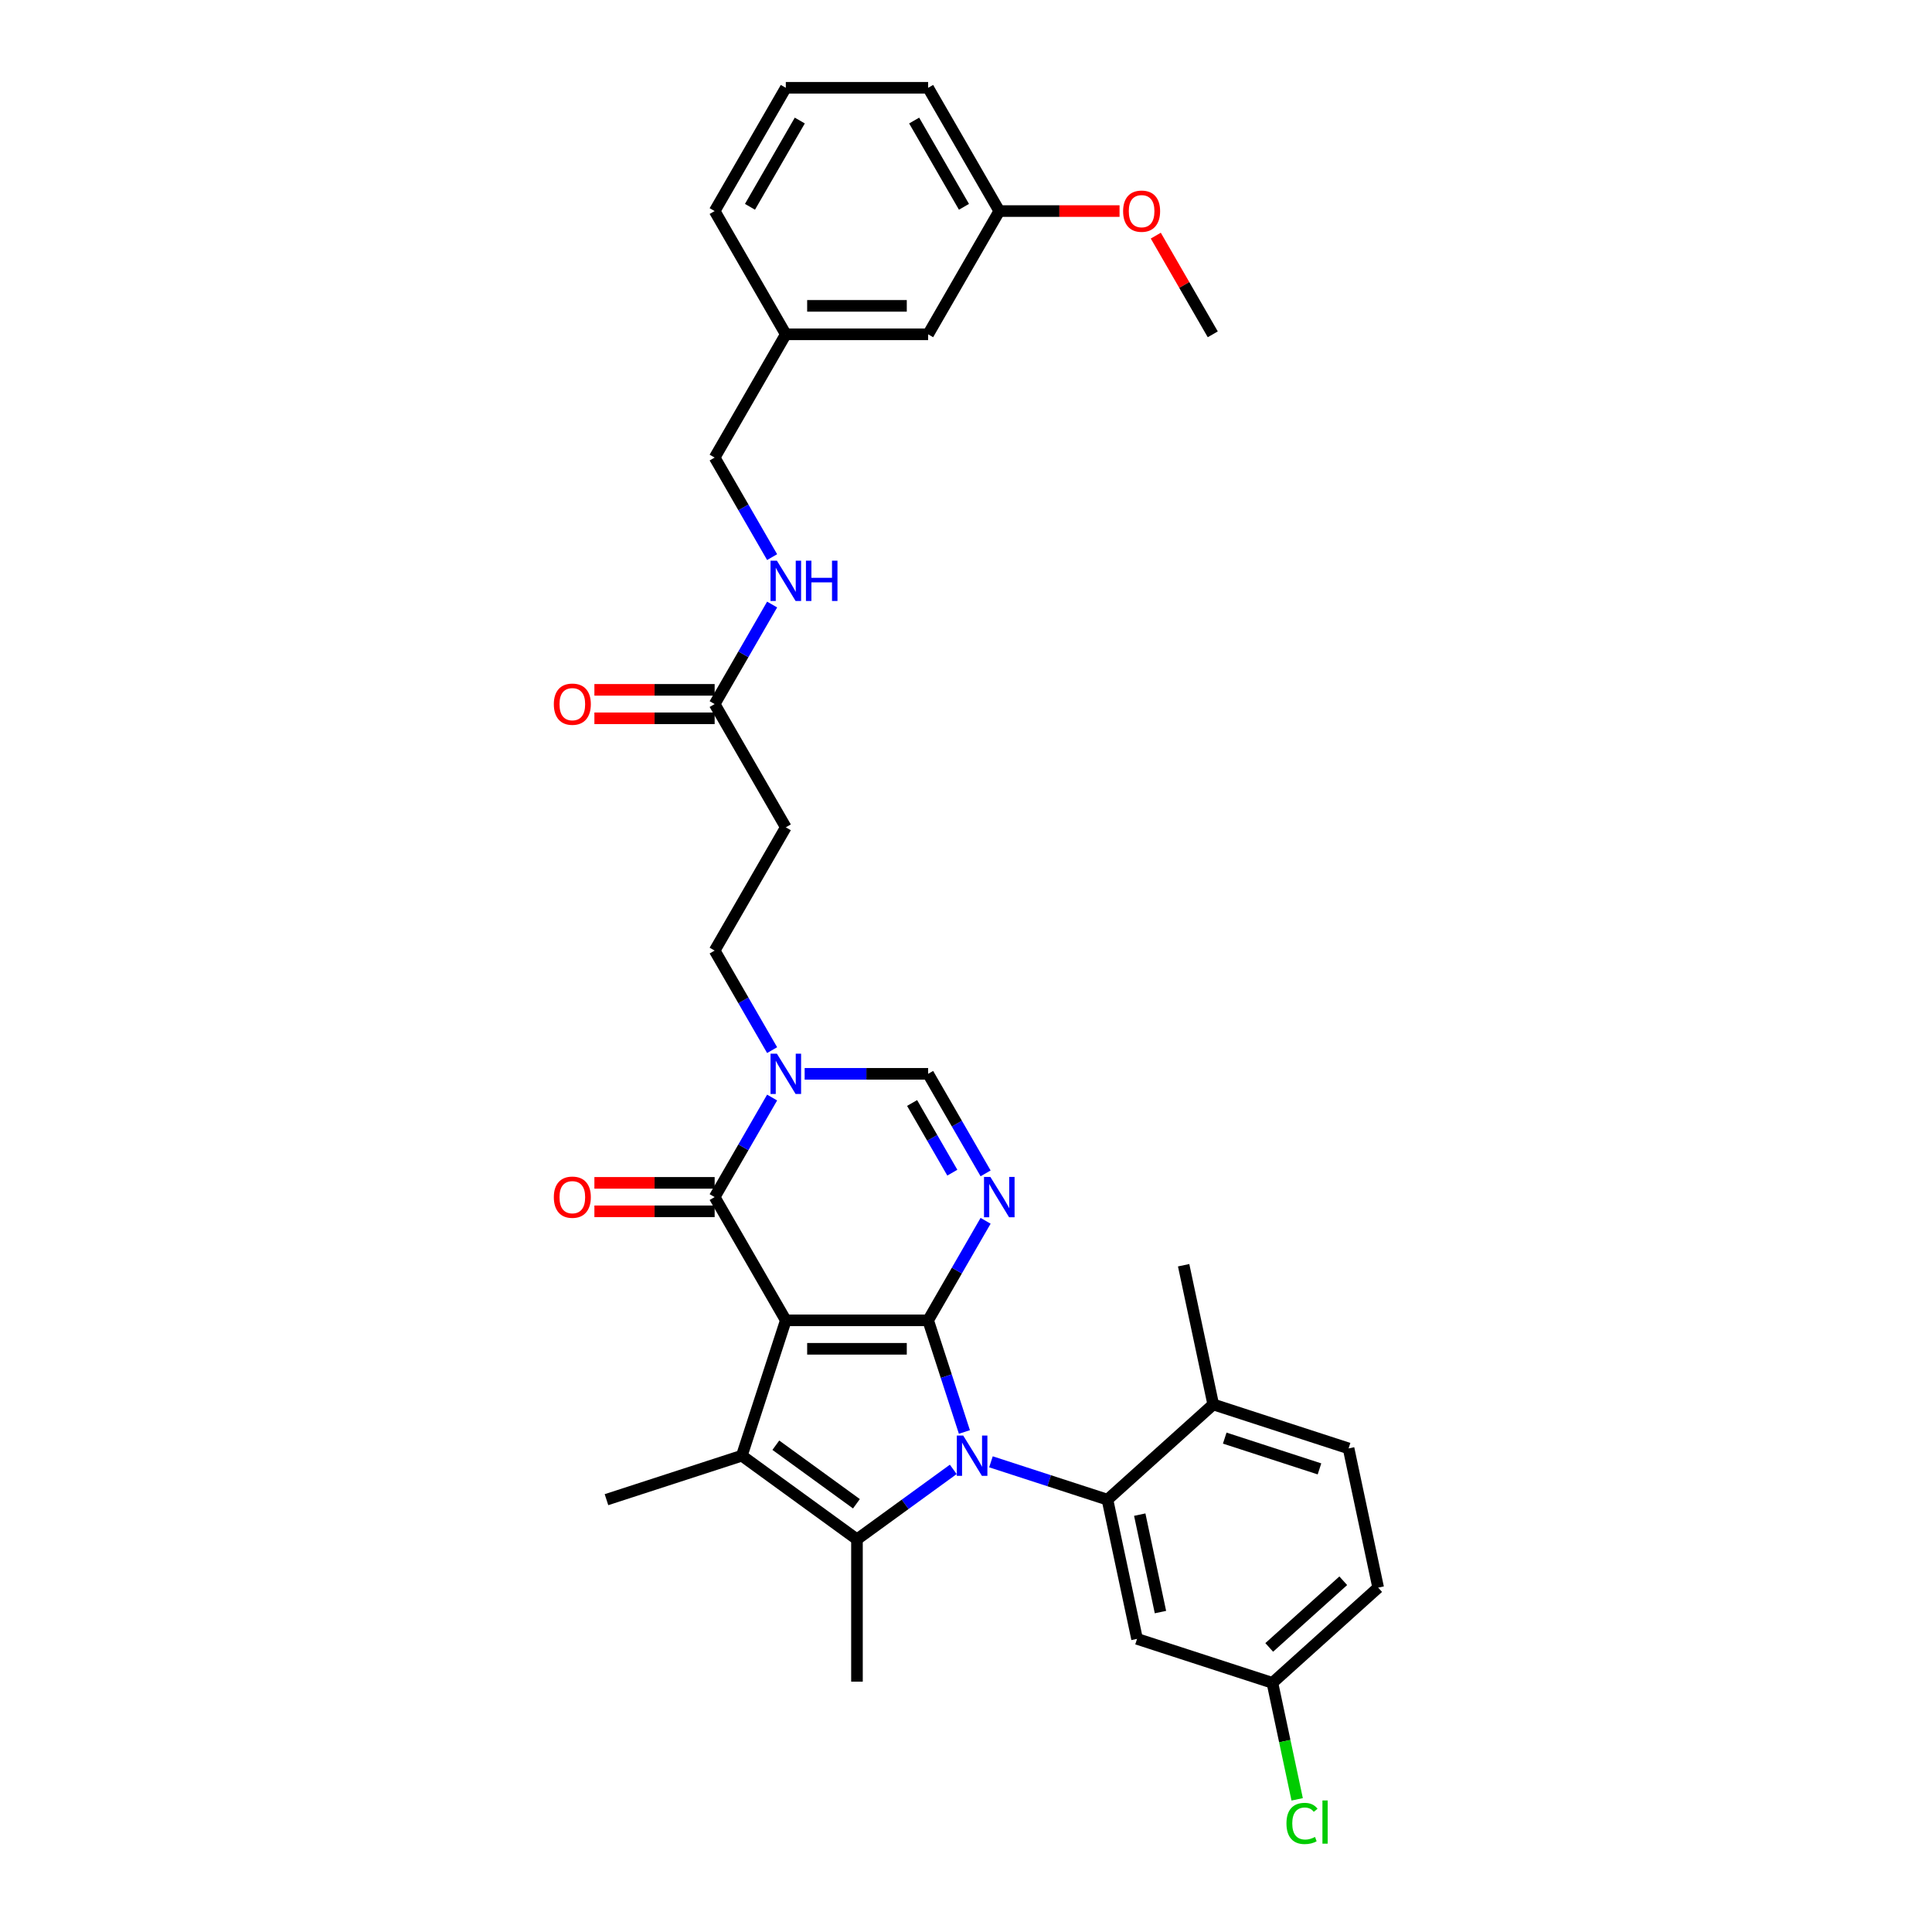 <?xml version='1.0' encoding='iso-8859-1'?>
<svg version='1.1' baseProfile='full'
              xmlns='http://www.w3.org/2000/svg'
                      xmlns:rdkit='http://www.rdkit.org/xml'
                      xmlns:xlink='http://www.w3.org/1999/xlink'
                  xml:space='preserve'
width='1000px' height='1000px' viewBox='0 0 1000 1000'>
<!-- END OF HEADER -->
<rect style='opacity:1.0;fill:#FFFFFF;stroke:none' width='1000' height='1000' x='0' y='0'> </rect>
<path class='bond-0' d='M 480.398,683.404 L 406.734,683.404' style='fill:none;fill-rule:evenodd;stroke:#000000;stroke-width:6px;stroke-linecap:butt;stroke-linejoin:miter;stroke-opacity:1' />
<path class='bond-0' d='M 469.349,698.137 L 417.784,698.137' style='fill:none;fill-rule:evenodd;stroke:#000000;stroke-width:6px;stroke-linecap:butt;stroke-linejoin:miter;stroke-opacity:1' />
<path class='bond-1' d='M 480.398,683.404 L 489.786,712.297' style='fill:none;fill-rule:evenodd;stroke:#000000;stroke-width:6px;stroke-linecap:butt;stroke-linejoin:miter;stroke-opacity:1' />
<path class='bond-1' d='M 489.786,712.297 L 499.174,741.19' style='fill:none;fill-rule:evenodd;stroke:#0000FF;stroke-width:6px;stroke-linecap:butt;stroke-linejoin:miter;stroke-opacity:1' />
<path class='bond-4' d='M 480.398,683.404 L 495.272,657.643' style='fill:none;fill-rule:evenodd;stroke:#000000;stroke-width:6px;stroke-linecap:butt;stroke-linejoin:miter;stroke-opacity:1' />
<path class='bond-4' d='M 495.272,657.643 L 510.145,631.881' style='fill:none;fill-rule:evenodd;stroke:#0000FF;stroke-width:6px;stroke-linecap:butt;stroke-linejoin:miter;stroke-opacity:1' />
<path class='bond-2' d='M 406.734,683.404 L 383.971,753.463' style='fill:none;fill-rule:evenodd;stroke:#000000;stroke-width:6px;stroke-linecap:butt;stroke-linejoin:miter;stroke-opacity:1' />
<path class='bond-5' d='M 406.734,683.404 L 369.902,619.609' style='fill:none;fill-rule:evenodd;stroke:#000000;stroke-width:6px;stroke-linecap:butt;stroke-linejoin:miter;stroke-opacity:1' />
<path class='bond-3' d='M 493.409,760.549 L 468.488,778.655' style='fill:none;fill-rule:evenodd;stroke:#0000FF;stroke-width:6px;stroke-linecap:butt;stroke-linejoin:miter;stroke-opacity:1' />
<path class='bond-3' d='M 468.488,778.655 L 443.566,796.761' style='fill:none;fill-rule:evenodd;stroke:#000000;stroke-width:6px;stroke-linecap:butt;stroke-linejoin:miter;stroke-opacity:1' />
<path class='bond-6' d='M 512.915,756.632 L 543.068,766.429' style='fill:none;fill-rule:evenodd;stroke:#0000FF;stroke-width:6px;stroke-linecap:butt;stroke-linejoin:miter;stroke-opacity:1' />
<path class='bond-6' d='M 543.068,766.429 L 573.221,776.226' style='fill:none;fill-rule:evenodd;stroke:#000000;stroke-width:6px;stroke-linecap:butt;stroke-linejoin:miter;stroke-opacity:1' />
<path class='bond-19' d='M 383.971,753.463 L 313.912,776.226' style='fill:none;fill-rule:evenodd;stroke:#000000;stroke-width:6px;stroke-linecap:butt;stroke-linejoin:miter;stroke-opacity:1' />
<path class='bond-33' d='M 383.971,753.463 L 443.566,796.761' style='fill:none;fill-rule:evenodd;stroke:#000000;stroke-width:6px;stroke-linecap:butt;stroke-linejoin:miter;stroke-opacity:1' />
<path class='bond-33' d='M 401.57,748.038 L 443.287,778.347' style='fill:none;fill-rule:evenodd;stroke:#000000;stroke-width:6px;stroke-linecap:butt;stroke-linejoin:miter;stroke-opacity:1' />
<path class='bond-20' d='M 443.566,796.761 L 443.566,870.425' style='fill:none;fill-rule:evenodd;stroke:#000000;stroke-width:6px;stroke-linecap:butt;stroke-linejoin:miter;stroke-opacity:1' />
<path class='bond-8' d='M 510.145,607.337 L 495.272,581.575' style='fill:none;fill-rule:evenodd;stroke:#0000FF;stroke-width:6px;stroke-linecap:butt;stroke-linejoin:miter;stroke-opacity:1' />
<path class='bond-8' d='M 495.272,581.575 L 480.398,555.814' style='fill:none;fill-rule:evenodd;stroke:#000000;stroke-width:6px;stroke-linecap:butt;stroke-linejoin:miter;stroke-opacity:1' />
<path class='bond-8' d='M 492.924,606.975 L 482.513,588.942' style='fill:none;fill-rule:evenodd;stroke:#0000FF;stroke-width:6px;stroke-linecap:butt;stroke-linejoin:miter;stroke-opacity:1' />
<path class='bond-8' d='M 482.513,588.942 L 472.101,570.909' style='fill:none;fill-rule:evenodd;stroke:#000000;stroke-width:6px;stroke-linecap:butt;stroke-linejoin:miter;stroke-opacity:1' />
<path class='bond-14' d='M 369.902,612.243 L 338.779,612.243' style='fill:none;fill-rule:evenodd;stroke:#000000;stroke-width:6px;stroke-linecap:butt;stroke-linejoin:miter;stroke-opacity:1' />
<path class='bond-14' d='M 338.779,612.243 L 307.656,612.243' style='fill:none;fill-rule:evenodd;stroke:#FF0000;stroke-width:6px;stroke-linecap:butt;stroke-linejoin:miter;stroke-opacity:1' />
<path class='bond-14' d='M 369.902,626.975 L 338.779,626.975' style='fill:none;fill-rule:evenodd;stroke:#000000;stroke-width:6px;stroke-linecap:butt;stroke-linejoin:miter;stroke-opacity:1' />
<path class='bond-14' d='M 338.779,626.975 L 307.656,626.975' style='fill:none;fill-rule:evenodd;stroke:#FF0000;stroke-width:6px;stroke-linecap:butt;stroke-linejoin:miter;stroke-opacity:1' />
<path class='bond-34' d='M 369.902,619.609 L 384.776,593.848' style='fill:none;fill-rule:evenodd;stroke:#000000;stroke-width:6px;stroke-linecap:butt;stroke-linejoin:miter;stroke-opacity:1' />
<path class='bond-34' d='M 384.776,593.848 L 399.649,568.086' style='fill:none;fill-rule:evenodd;stroke:#0000FF;stroke-width:6px;stroke-linecap:butt;stroke-linejoin:miter;stroke-opacity:1' />
<path class='bond-9' d='M 573.221,776.226 L 588.536,848.28' style='fill:none;fill-rule:evenodd;stroke:#000000;stroke-width:6px;stroke-linecap:butt;stroke-linejoin:miter;stroke-opacity:1' />
<path class='bond-9' d='M 589.929,783.971 L 600.65,834.409' style='fill:none;fill-rule:evenodd;stroke:#000000;stroke-width:6px;stroke-linecap:butt;stroke-linejoin:miter;stroke-opacity:1' />
<path class='bond-13' d='M 573.221,776.226 L 627.964,726.935' style='fill:none;fill-rule:evenodd;stroke:#000000;stroke-width:6px;stroke-linecap:butt;stroke-linejoin:miter;stroke-opacity:1' />
<path class='bond-7' d='M 416.488,555.814 L 448.443,555.814' style='fill:none;fill-rule:evenodd;stroke:#0000FF;stroke-width:6px;stroke-linecap:butt;stroke-linejoin:miter;stroke-opacity:1' />
<path class='bond-7' d='M 448.443,555.814 L 480.398,555.814' style='fill:none;fill-rule:evenodd;stroke:#000000;stroke-width:6px;stroke-linecap:butt;stroke-linejoin:miter;stroke-opacity:1' />
<path class='bond-12' d='M 399.649,543.542 L 384.776,517.78' style='fill:none;fill-rule:evenodd;stroke:#0000FF;stroke-width:6px;stroke-linecap:butt;stroke-linejoin:miter;stroke-opacity:1' />
<path class='bond-12' d='M 384.776,517.78 L 369.902,492.019' style='fill:none;fill-rule:evenodd;stroke:#000000;stroke-width:6px;stroke-linecap:butt;stroke-linejoin:miter;stroke-opacity:1' />
<path class='bond-18' d='M 588.536,848.28 L 658.595,871.044' style='fill:none;fill-rule:evenodd;stroke:#000000;stroke-width:6px;stroke-linecap:butt;stroke-linejoin:miter;stroke-opacity:1' />
<path class='bond-10' d='M 369.902,364.429 L 406.734,428.224' style='fill:none;fill-rule:evenodd;stroke:#000000;stroke-width:6px;stroke-linecap:butt;stroke-linejoin:miter;stroke-opacity:1' />
<path class='bond-15' d='M 369.902,364.429 L 384.776,338.668' style='fill:none;fill-rule:evenodd;stroke:#000000;stroke-width:6px;stroke-linecap:butt;stroke-linejoin:miter;stroke-opacity:1' />
<path class='bond-15' d='M 384.776,338.668 L 399.649,312.907' style='fill:none;fill-rule:evenodd;stroke:#0000FF;stroke-width:6px;stroke-linecap:butt;stroke-linejoin:miter;stroke-opacity:1' />
<path class='bond-16' d='M 369.902,357.063 L 338.779,357.063' style='fill:none;fill-rule:evenodd;stroke:#000000;stroke-width:6px;stroke-linecap:butt;stroke-linejoin:miter;stroke-opacity:1' />
<path class='bond-16' d='M 338.779,357.063 L 307.656,357.063' style='fill:none;fill-rule:evenodd;stroke:#FF0000;stroke-width:6px;stroke-linecap:butt;stroke-linejoin:miter;stroke-opacity:1' />
<path class='bond-16' d='M 369.902,371.796 L 338.779,371.796' style='fill:none;fill-rule:evenodd;stroke:#000000;stroke-width:6px;stroke-linecap:butt;stroke-linejoin:miter;stroke-opacity:1' />
<path class='bond-16' d='M 338.779,371.796 L 307.656,371.796' style='fill:none;fill-rule:evenodd;stroke:#FF0000;stroke-width:6px;stroke-linecap:butt;stroke-linejoin:miter;stroke-opacity:1' />
<path class='bond-11' d='M 406.734,428.224 L 369.902,492.019' style='fill:none;fill-rule:evenodd;stroke:#000000;stroke-width:6px;stroke-linecap:butt;stroke-linejoin:miter;stroke-opacity:1' />
<path class='bond-17' d='M 627.964,726.935 L 698.022,749.699' style='fill:none;fill-rule:evenodd;stroke:#000000;stroke-width:6px;stroke-linecap:butt;stroke-linejoin:miter;stroke-opacity:1' />
<path class='bond-17' d='M 633.92,744.361 L 682.961,760.296' style='fill:none;fill-rule:evenodd;stroke:#000000;stroke-width:6px;stroke-linecap:butt;stroke-linejoin:miter;stroke-opacity:1' />
<path class='bond-29' d='M 627.964,726.935 L 612.648,654.881' style='fill:none;fill-rule:evenodd;stroke:#000000;stroke-width:6px;stroke-linecap:butt;stroke-linejoin:miter;stroke-opacity:1' />
<path class='bond-21' d='M 399.649,288.362 L 384.776,262.601' style='fill:none;fill-rule:evenodd;stroke:#0000FF;stroke-width:6px;stroke-linecap:butt;stroke-linejoin:miter;stroke-opacity:1' />
<path class='bond-21' d='M 384.776,262.601 L 369.902,236.839' style='fill:none;fill-rule:evenodd;stroke:#000000;stroke-width:6px;stroke-linecap:butt;stroke-linejoin:miter;stroke-opacity:1' />
<path class='bond-23' d='M 698.022,749.699 L 713.338,821.753' style='fill:none;fill-rule:evenodd;stroke:#000000;stroke-width:6px;stroke-linecap:butt;stroke-linejoin:miter;stroke-opacity:1' />
<path class='bond-26' d='M 658.595,871.044 L 665.003,901.193' style='fill:none;fill-rule:evenodd;stroke:#000000;stroke-width:6px;stroke-linecap:butt;stroke-linejoin:miter;stroke-opacity:1' />
<path class='bond-26' d='M 665.003,901.193 L 671.412,931.341' style='fill:none;fill-rule:evenodd;stroke:#00CC00;stroke-width:6px;stroke-linecap:butt;stroke-linejoin:miter;stroke-opacity:1' />
<path class='bond-35' d='M 658.595,871.044 L 713.338,821.753' style='fill:none;fill-rule:evenodd;stroke:#000000;stroke-width:6px;stroke-linecap:butt;stroke-linejoin:miter;stroke-opacity:1' />
<path class='bond-35' d='M 656.948,852.702 L 695.268,818.198' style='fill:none;fill-rule:evenodd;stroke:#000000;stroke-width:6px;stroke-linecap:butt;stroke-linejoin:miter;stroke-opacity:1' />
<path class='bond-24' d='M 369.902,236.839 L 406.734,173.044' style='fill:none;fill-rule:evenodd;stroke:#000000;stroke-width:6px;stroke-linecap:butt;stroke-linejoin:miter;stroke-opacity:1' />
<path class='bond-22' d='M 480.398,173.044 L 406.734,173.044' style='fill:none;fill-rule:evenodd;stroke:#000000;stroke-width:6px;stroke-linecap:butt;stroke-linejoin:miter;stroke-opacity:1' />
<path class='bond-22' d='M 469.349,158.312 L 417.784,158.312' style='fill:none;fill-rule:evenodd;stroke:#000000;stroke-width:6px;stroke-linecap:butt;stroke-linejoin:miter;stroke-opacity:1' />
<path class='bond-25' d='M 480.398,173.044 L 517.231,109.249' style='fill:none;fill-rule:evenodd;stroke:#000000;stroke-width:6px;stroke-linecap:butt;stroke-linejoin:miter;stroke-opacity:1' />
<path class='bond-30' d='M 406.734,173.044 L 369.902,109.249' style='fill:none;fill-rule:evenodd;stroke:#000000;stroke-width:6px;stroke-linecap:butt;stroke-linejoin:miter;stroke-opacity:1' />
<path class='bond-27' d='M 517.231,109.249 L 548.354,109.249' style='fill:none;fill-rule:evenodd;stroke:#000000;stroke-width:6px;stroke-linecap:butt;stroke-linejoin:miter;stroke-opacity:1' />
<path class='bond-27' d='M 548.354,109.249 L 579.477,109.249' style='fill:none;fill-rule:evenodd;stroke:#FF0000;stroke-width:6px;stroke-linecap:butt;stroke-linejoin:miter;stroke-opacity:1' />
<path class='bond-36' d='M 517.231,109.249 L 480.398,45.455' style='fill:none;fill-rule:evenodd;stroke:#000000;stroke-width:6px;stroke-linecap:butt;stroke-linejoin:miter;stroke-opacity:1' />
<path class='bond-36' d='M 498.947,107.047 L 473.164,62.39' style='fill:none;fill-rule:evenodd;stroke:#000000;stroke-width:6px;stroke-linecap:butt;stroke-linejoin:miter;stroke-opacity:1' />
<path class='bond-32' d='M 598.235,121.964 L 612.981,147.504' style='fill:none;fill-rule:evenodd;stroke:#FF0000;stroke-width:6px;stroke-linecap:butt;stroke-linejoin:miter;stroke-opacity:1' />
<path class='bond-32' d='M 612.981,147.504 L 627.727,173.044' style='fill:none;fill-rule:evenodd;stroke:#000000;stroke-width:6px;stroke-linecap:butt;stroke-linejoin:miter;stroke-opacity:1' />
<path class='bond-28' d='M 406.734,45.455 L 369.902,109.249' style='fill:none;fill-rule:evenodd;stroke:#000000;stroke-width:6px;stroke-linecap:butt;stroke-linejoin:miter;stroke-opacity:1' />
<path class='bond-28' d='M 413.969,62.39 L 388.186,107.047' style='fill:none;fill-rule:evenodd;stroke:#000000;stroke-width:6px;stroke-linecap:butt;stroke-linejoin:miter;stroke-opacity:1' />
<path class='bond-31' d='M 406.734,45.455 L 480.398,45.455' style='fill:none;fill-rule:evenodd;stroke:#000000;stroke-width:6px;stroke-linecap:butt;stroke-linejoin:miter;stroke-opacity:1' />
<path  class='atom-2' d='M 498.551 743.032
L 505.387 754.081
Q 506.064 755.172, 507.155 757.146
Q 508.245 759.12, 508.304 759.238
L 508.304 743.032
L 511.073 743.032
L 511.073 763.893
L 508.215 763.893
L 500.878 751.812
Q 500.024 750.398, 499.11 748.778
Q 498.226 747.157, 497.961 746.656
L 497.961 763.893
L 495.25 763.893
L 495.25 743.032
L 498.551 743.032
' fill='#0000FF'/>
<path  class='atom-5' d='M 512.619 609.178
L 519.455 620.228
Q 520.133 621.318, 521.223 623.292
Q 522.313 625.266, 522.372 625.384
L 522.372 609.178
L 525.142 609.178
L 525.142 630.04
L 522.284 630.04
L 514.947 617.959
Q 514.092 616.545, 513.179 614.924
Q 512.295 613.303, 512.03 612.802
L 512.03 630.04
L 509.319 630.04
L 509.319 609.178
L 512.619 609.178
' fill='#0000FF'/>
<path  class='atom-8' d='M 402.123 545.383
L 408.959 556.433
Q 409.637 557.523, 410.727 559.497
Q 411.817 561.471, 411.876 561.589
L 411.876 545.383
L 414.646 545.383
L 414.646 566.245
L 411.788 566.245
L 404.451 554.164
Q 403.596 552.75, 402.683 551.129
Q 401.799 549.508, 401.534 549.007
L 401.534 566.245
L 398.823 566.245
L 398.823 545.383
L 402.123 545.383
' fill='#0000FF'/>
<path  class='atom-15' d='M 286.662 619.668
Q 286.662 614.659, 289.137 611.859
Q 291.612 609.06, 296.238 609.06
Q 300.864 609.06, 303.34 611.859
Q 305.815 614.659, 305.815 619.668
Q 305.815 624.736, 303.31 627.624
Q 300.806 630.482, 296.238 630.482
Q 291.642 630.482, 289.137 627.624
Q 286.662 624.765, 286.662 619.668
M 296.238 628.125
Q 299.421 628.125, 301.13 626.003
Q 302.868 623.852, 302.868 619.668
Q 302.868 615.572, 301.13 613.51
Q 299.421 611.418, 296.238 611.418
Q 293.056 611.418, 291.318 613.48
Q 289.609 615.543, 289.609 619.668
Q 289.609 623.881, 291.318 626.003
Q 293.056 628.125, 296.238 628.125
' fill='#FF0000'/>
<path  class='atom-16' d='M 402.123 290.203
L 408.959 301.253
Q 409.637 302.343, 410.727 304.317
Q 411.817 306.292, 411.876 306.41
L 411.876 290.203
L 414.646 290.203
L 414.646 311.065
L 411.788 311.065
L 404.451 298.984
Q 403.596 297.57, 402.683 295.949
Q 401.799 294.329, 401.534 293.828
L 401.534 311.065
L 398.823 311.065
L 398.823 290.203
L 402.123 290.203
' fill='#0000FF'/>
<path  class='atom-16' d='M 417.151 290.203
L 419.979 290.203
L 419.979 299.073
L 430.646 299.073
L 430.646 290.203
L 433.474 290.203
L 433.474 311.065
L 430.646 311.065
L 430.646 301.43
L 419.979 301.43
L 419.979 311.065
L 417.151 311.065
L 417.151 290.203
' fill='#0000FF'/>
<path  class='atom-17' d='M 286.662 364.488
Q 286.662 359.479, 289.137 356.68
Q 291.612 353.881, 296.238 353.881
Q 300.864 353.881, 303.34 356.68
Q 305.815 359.479, 305.815 364.488
Q 305.815 369.556, 303.31 372.444
Q 300.806 375.302, 296.238 375.302
Q 291.642 375.302, 289.137 372.444
Q 286.662 369.586, 286.662 364.488
M 296.238 372.945
Q 299.421 372.945, 301.13 370.823
Q 302.868 368.672, 302.868 364.488
Q 302.868 360.392, 301.13 358.33
Q 299.421 356.238, 296.238 356.238
Q 293.056 356.238, 291.318 358.3
Q 289.609 360.363, 289.609 364.488
Q 289.609 368.702, 291.318 370.823
Q 293.056 372.945, 296.238 372.945
' fill='#FF0000'/>
<path  class='atom-27' d='M 665.866 943.82
Q 665.866 938.634, 668.283 935.923
Q 670.728 933.183, 675.354 933.183
Q 679.656 933.183, 681.955 936.218
L 680.01 937.809
Q 678.33 935.599, 675.354 935.599
Q 672.202 935.599, 670.522 937.721
Q 668.872 939.813, 668.872 943.82
Q 668.872 947.945, 670.581 950.067
Q 672.319 952.188, 675.678 952.188
Q 677.977 952.188, 680.658 950.803
L 681.483 953.013
Q 680.393 953.72, 678.743 954.133
Q 677.093 954.545, 675.266 954.545
Q 670.728 954.545, 668.283 951.776
Q 665.866 949.006, 665.866 943.82
' fill='#00CC00'/>
<path  class='atom-27' d='M 684.489 931.916
L 687.2 931.916
L 687.2 954.28
L 684.489 954.28
L 684.489 931.916
' fill='#00CC00'/>
<path  class='atom-28' d='M 581.318 109.308
Q 581.318 104.299, 583.793 101.5
Q 586.268 98.701, 590.895 98.701
Q 595.521 98.701, 597.996 101.5
Q 600.471 104.299, 600.471 109.308
Q 600.471 114.376, 597.966 117.264
Q 595.462 120.122, 590.895 120.122
Q 586.298 120.122, 583.793 117.264
Q 581.318 114.406, 581.318 109.308
M 590.895 117.765
Q 594.077 117.765, 595.786 115.644
Q 597.524 113.493, 597.524 109.308
Q 597.524 105.213, 595.786 103.15
Q 594.077 101.058, 590.895 101.058
Q 587.712 101.058, 585.974 103.121
Q 584.265 105.183, 584.265 109.308
Q 584.265 113.522, 585.974 115.644
Q 587.712 117.765, 590.895 117.765
' fill='#FF0000'/>
</svg>
